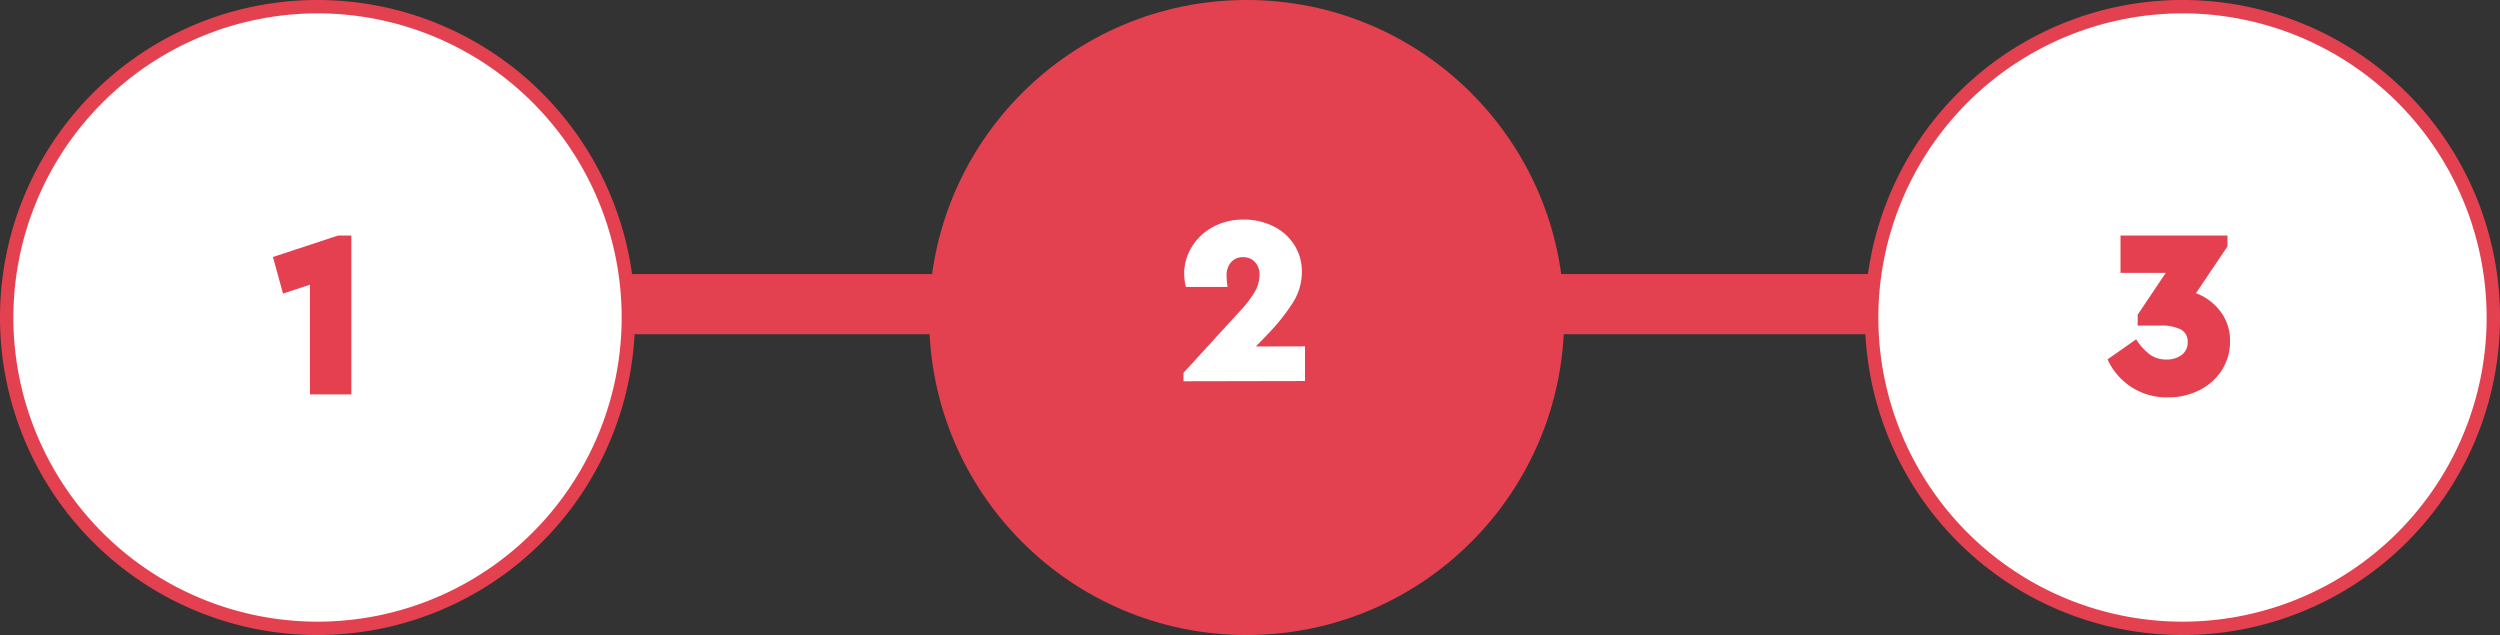 <svg xmlns="http://www.w3.org/2000/svg" viewBox="0 0 748 190"><rect x="0" y="0" width="748" height="190" fill="#333333" stroke="none"/><defs><style>.cls-1{fill:#e44150;}.cls-2{fill:#fff;}.cls-3{fill:#e54050;}</style></defs><g id="Layer_2" data-name="Layer 2"><g id="Layer_1-2" data-name="Layer 1"><rect class="cls-1" x="2" y="82" width="738" height="18"></rect><circle class="cls-2" cx="95" cy="95" r="93"></circle><path class="cls-1" d="M95,4A91,91,0,1,1,4,95,91.1,91.1,0,0,1,95,4m0-4a95,95,0,1,0,95,95A95,95,0,0,0,95,0Z"></path><circle class="cls-1" cx="373" cy="95" r="95"></circle><circle class="cls-2" cx="653" cy="95" r="93"></circle><path class="cls-1" d="M653,4a91,91,0,1,1-91,91A91.1,91.1,0,0,1,653,4m0-4a95,95,0,1,0,95,95A95,95,0,0,0,653,0Z"></path><path class="cls-3" d="M105.12,70.48V118H92.74V85.17l-8.07,2.66-3-10.94,19.44-6.41Z"></path><path class="cls-2" d="M390.46,103.63V114l-36.36.07v-2.52L371.16,92.9a30.58,30.58,0,0,0,4.36-5.76,10,10,0,0,0,1.33-4.75,5.53,5.53,0,0,0-1.37-4,4.73,4.73,0,0,0-3.6-1.44,4.58,4.58,0,0,0-3.53,1.48A6,6,0,0,0,367,82.68a20.67,20.67,0,0,0,.29,3.17H354.82a16.43,16.43,0,0,1-.51-4,15.21,15.21,0,0,1,2.2-7.85,16.49,16.49,0,0,1,6.26-6,18.55,18.55,0,0,1,9.33-2.3,19.53,19.53,0,0,1,8.89,2,15.64,15.64,0,0,1,6.26,5.58,14.66,14.66,0,0,1,2.27,8,17.29,17.29,0,0,1-2.63,9.18,60.94,60.94,0,0,1-7.74,9.68l-3.38,3.53Z"></path><path class="cls-3" d="M664.34,93.16a14.34,14.34,0,0,1,2.88,9,15.56,15.56,0,0,1-2.44,8.57,16.94,16.94,0,0,1-6.7,6,20.51,20.51,0,0,1-9.43,2.16,19.3,19.3,0,0,1-18.07-11.37l8.56-6a16.84,16.84,0,0,0,4.18,4.61,8.28,8.28,0,0,0,4.82,1.44,7.41,7.41,0,0,0,4.61-1.37,4.6,4.6,0,0,0,1.8-3.89,4,4,0,0,0-2-3.71,12.62,12.62,0,0,0-6.2-1.18h-6.76V94.17L648,81.64H634.46V70.48h32v3.24l-9.43,14A16.31,16.31,0,0,1,664.34,93.16Z"></path></g></g></svg>